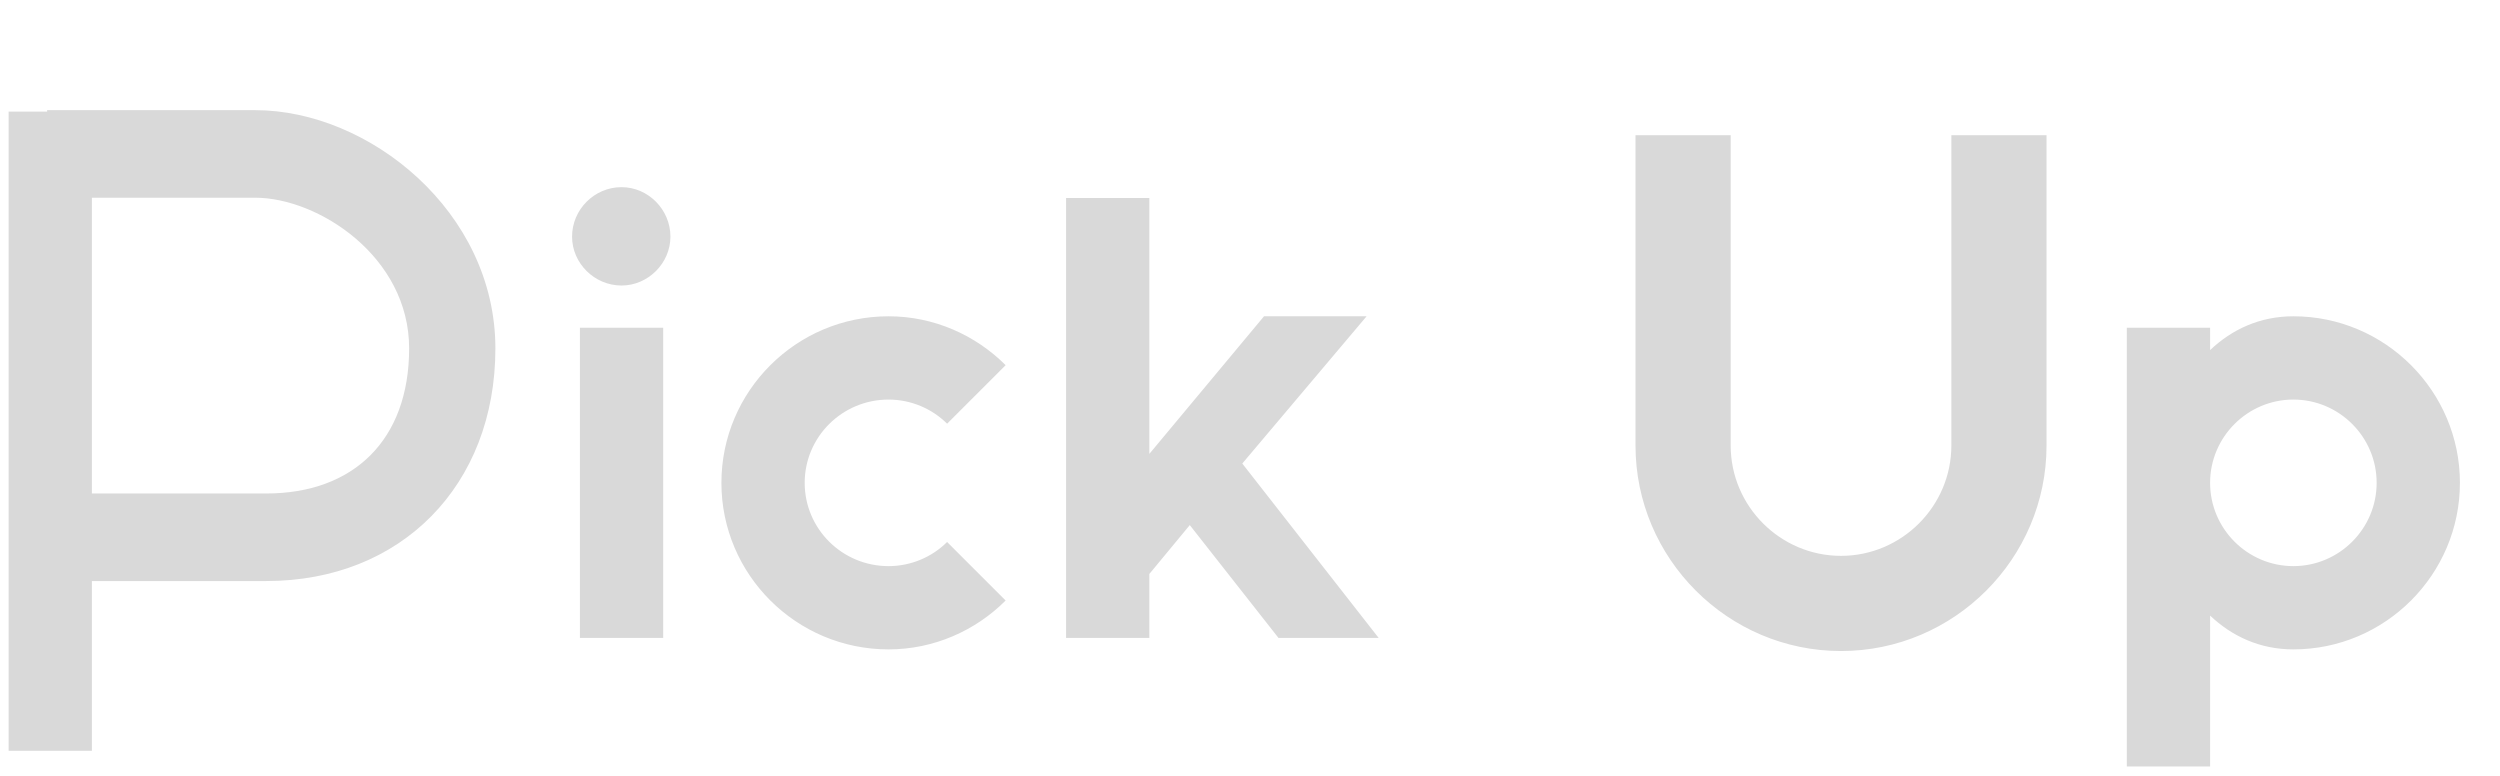 <svg fill="none" height="180" viewBox="0 0 580 180" width="580" xmlns="http://www.w3.org/2000/svg"><g fill="#d9d9d9"><path d="m144.2 43.42c6.16 0 11.34 5.18 11.34 11.48 0 6.16-5.18 11.34-11.34 11.34-6.3 0-11.48-5.18-11.48-11.34 0-6.3 5.18-11.48 11.48-11.48zm9.66 32.62v71.96h-19.32v-71.96zm65.868 49.7 13.58 13.58c-7 7-16.66 11.34-27.16 11.34-21.42 0-38.78-17.36-38.78-38.64s17.36-38.64 38.78-38.64c10.5 0 20.16 4.34 27.16 11.34l-13.58 13.58c-3.5-3.5-8.4-5.6-13.58-5.6-10.78 0-19.46 8.68-19.46 19.32s8.68 19.32 19.46 19.32c5.18 0 10.08-2.1 13.58-5.6zm76.882 22.26-20.58-26.18-9.38 11.34v14.84h-19.32v-102.06h19.32v59.36l26.6-31.92h23.8l-28.84 34.16 31.64 40.46zm130.507 3.04c-26.24 0-47.68-21.44-47.68-47.68v-72h22.08v72c0 14.08 11.52 25.6 25.6 25.6s25.6-11.52 25.6-25.6v-72h22.08v72c0 26.24-21.44 47.68-47.68 47.68zm104.946-77.66c21.28 0 38.64 17.36 38.64 38.64s-17.36 38.64-38.64 38.64c-7.84 0-14.28-3.08-19.32-7.84v35h-19.32v-101.78h19.32v5.18c5.04-4.76 11.48-7.84 19.32-7.84zm0 57.96c10.64 0 19.32-8.68 19.32-19.32s-8.68-19.32-19.32-19.32-19.32 8.68-19.32 19.32 8.68 19.32 19.32 19.32z"/><path d="m59.21 25.556h-48.28v.335h-8.93v148.297h19.32v-39.387h40.47c31.29 0 53.14-22.192 53.14-53.972 0-31.78-29.37-55.272-55.72-55.272zm2.58 88.932h-40.47v-68.618h37.89c14.56 0 35.71 13.62 35.71 34.959 0 21.34-13.01 33.66-33.14 33.66z"/></g></svg>
